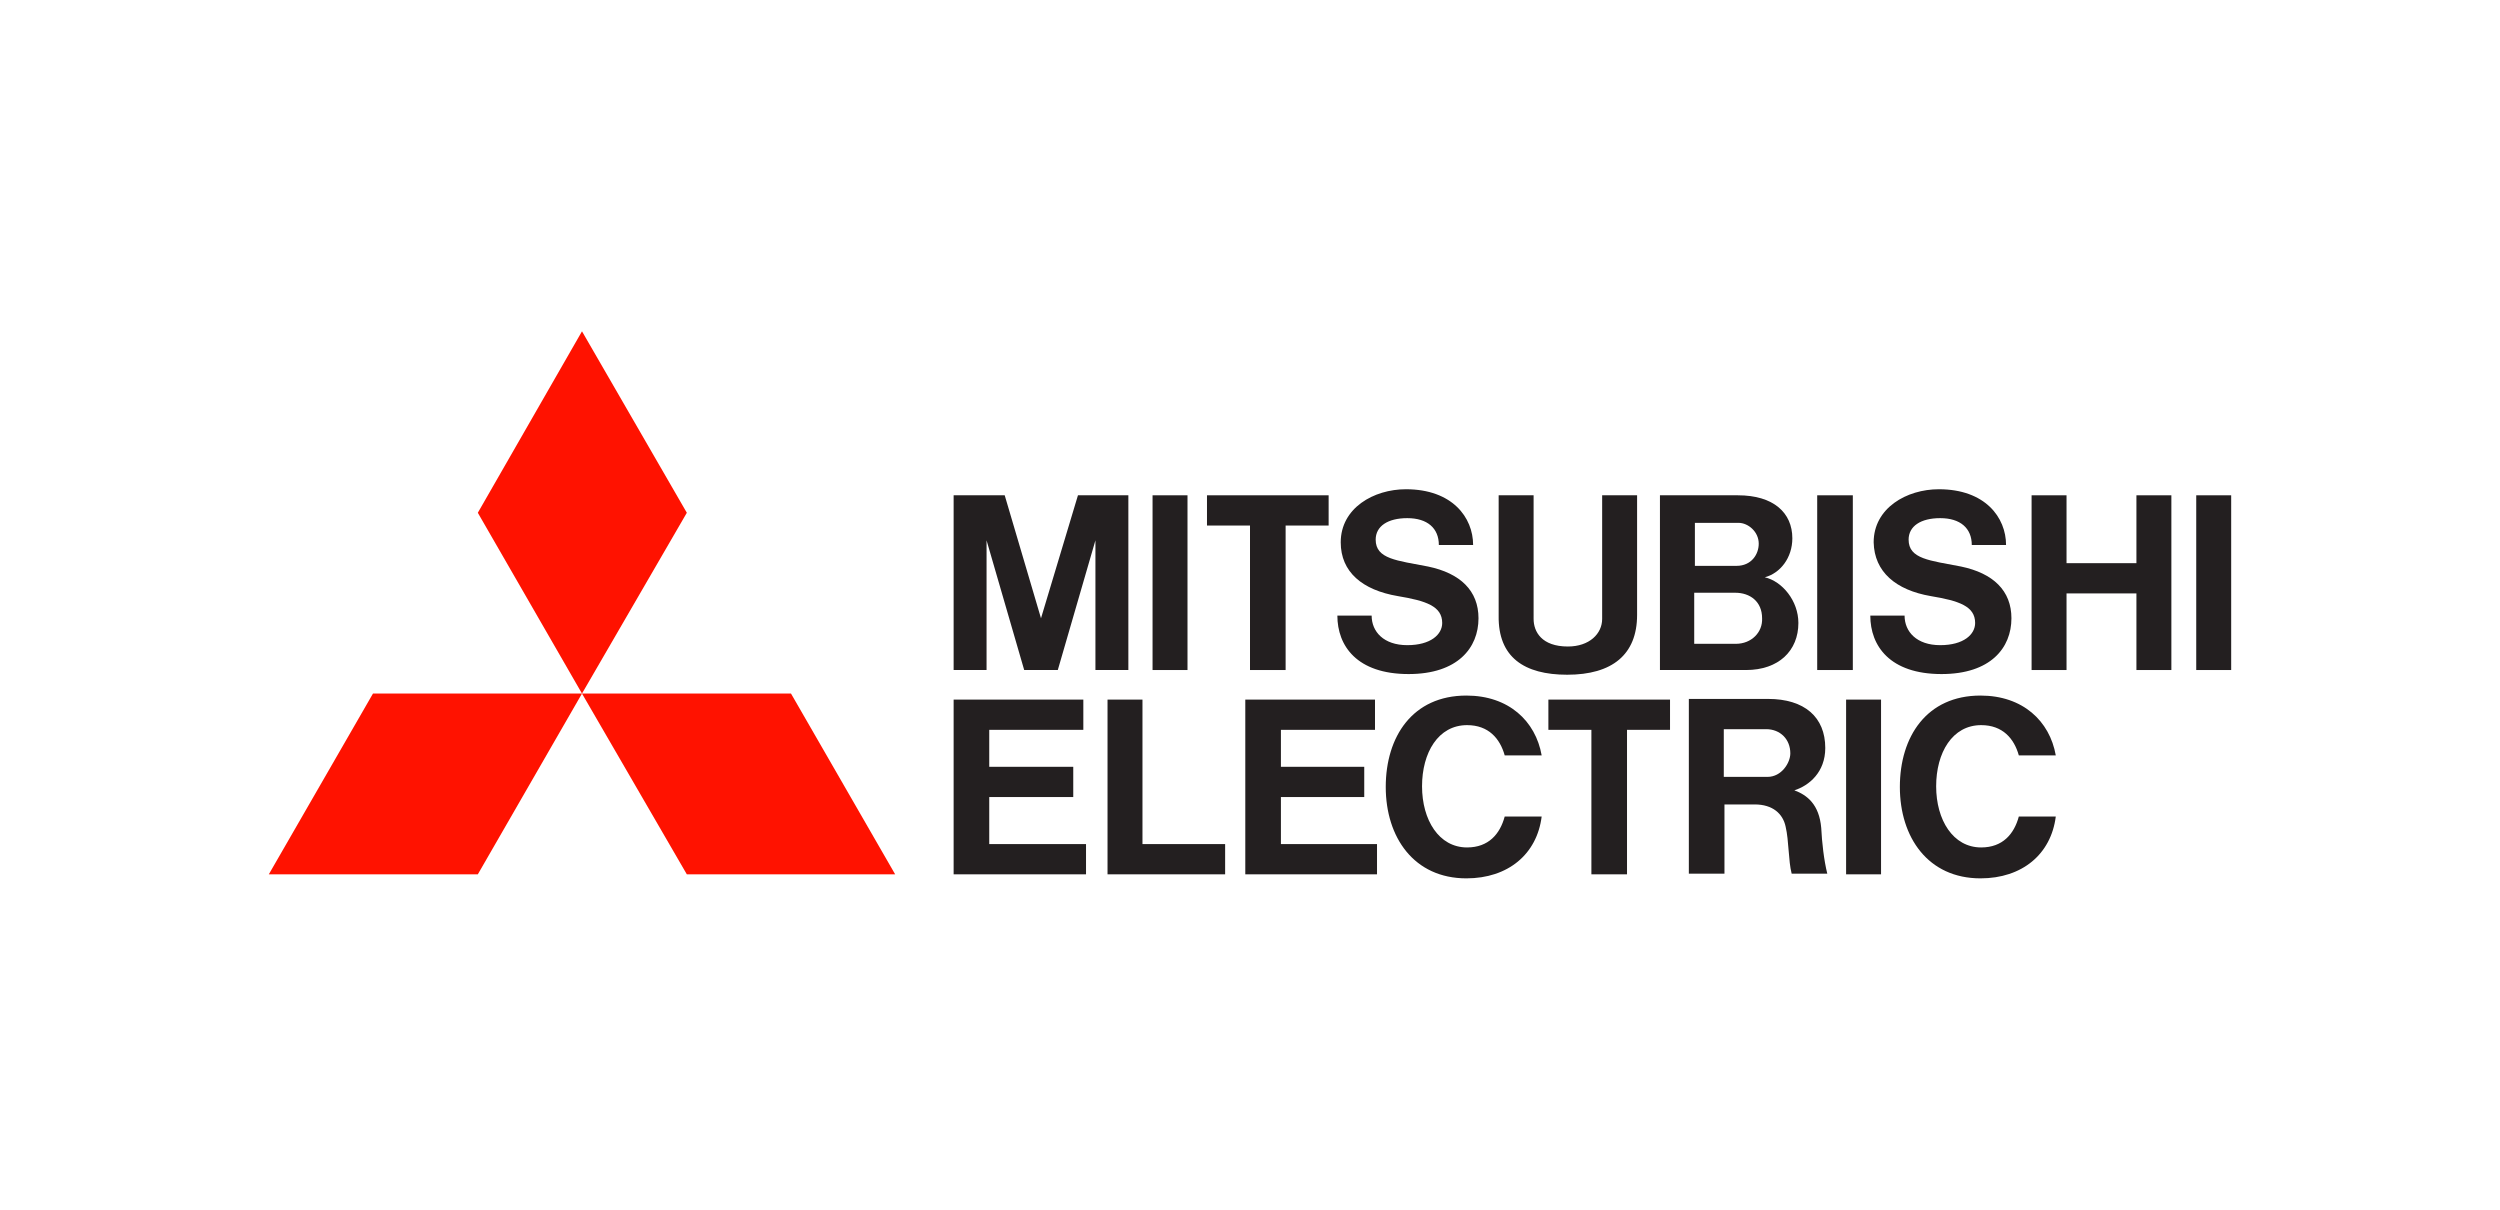 <svg xmlns="http://www.w3.org/2000/svg" xmlns:xlink="http://www.w3.org/1999/xlink" id="Capa_1" x="0px" y="0px" viewBox="0 0 372 180" style="enable-background:new 0 0 372 180;" xml:space="preserve"><style type="text/css">	.st0{fill-rule:evenodd;clip-rule:evenodd;fill:#FF1200;}	.st1{fill-rule:evenodd;clip-rule:evenodd;fill:#231F20;}	.st2{fill-rule:evenodd;clip-rule:evenodd;fill:#0F1249;}	.st3{fill-rule:evenodd;clip-rule:evenodd;fill:#FF0000;}	.st4{fill:#343536;}	.st5{fill:#FFFFFF;}	.st6{fill:#F82312;}	.st7{fill:#D65D5C;}	.st8{fill:#00447A;}	.st9{fill-rule:evenodd;clip-rule:evenodd;fill:#1E120D;}	.st10{fill-rule:evenodd;clip-rule:evenodd;fill:#DF0020;}	.st11{fill-rule:evenodd;clip-rule:evenodd;fill:#FFFFFF;}	.st12{fill:#E60346;}	.st13{fill:#D7282F;}	.st14{fill-rule:evenodd;clip-rule:evenodd;}	.st15{fill-rule:evenodd;clip-rule:evenodd;fill:#0059A3;}	.st16{fill-rule:evenodd;clip-rule:evenodd;fill:#DA0051;}	.st17{fill-rule:evenodd;clip-rule:evenodd;fill:#8A878C;}	.st18{clip-path:url(#SVGID_2_);fill:#F20005;}	.st19{fill:#F20005;}	.st20{fill:#005D80;}	.st21{fill:#FF151F;}	.st22{fill:#81C23F;}	.st23{fill-rule:evenodd;clip-rule:evenodd;fill:#0093D8;}	.st24{fill-rule:evenodd;clip-rule:evenodd;fill:#1C0A05;}</style><g>	<polygon class="st0" points="71.1,130.1 40,130.1 55.5,103.2 86.6,103.2 71.1,130.1  "></polygon>	<polygon class="st0" points="102.2,130.1 133.2,130.1 117.7,103.2 86.6,103.2 102.2,130.1  "></polygon>	<polygon class="st0" points="102.2,76.3 86.6,49.3 71.1,76.3 86.6,103.2 102.2,76.3  "></polygon>	<polygon class="st1" points="147.2,118.6 159.7,118.6 159.7,114.1 147.2,114.1 147.2,108.6 161.2,108.6 161.2,104.1 147.2,104.1    141.9,104.1 141.9,108.6 141.9,125.6 141.9,130.1 147.2,130.1 161.6,130.1 161.6,125.6 147.2,125.6 147.2,118.6  "></polygon>	<polygon class="st1" points="146.8,80.4 152.4,99.7 152.6,99.7 157.2,99.7 157.4,99.7 163,80.4 163,99.7 167.9,99.7 167.9,73.7    165.2,73.7 162.9,73.7 160.4,73.7 154.9,92 149.5,73.7 146.9,73.7 144.6,73.7 141.9,73.7 141.9,99.7 146.8,99.7 146.8,80.4  "></polygon>	<polygon class="st1" points="275.7,73.7 270.4,73.7 270.4,99.7 275.7,99.7 275.7,73.7  "></polygon>	<polygon class="st1" points="279.9,104.1 274.7,104.1 274.7,130.1 279.9,130.1 279.9,104.1  "></polygon>	<polygon class="st1" points="332,73.7 326.8,73.7 326.8,99.7 332,99.7 332,73.7  "></polygon>	<polygon class="st1" points="176.7,73.7 171.5,73.7 171.5,99.7 176.7,99.7 176.7,73.7  "></polygon>	<polygon class="st1" points="317.9,83.8 307.5,83.8 307.5,73.7 302.3,73.7 302.3,99.7 307.5,99.7 307.5,88.3 317.9,88.3    317.9,99.7 323.1,99.7 323.1,73.7 317.9,73.7 317.9,83.8  "></polygon>	<polygon class="st1" points="186,99.7 191.3,99.7 191.3,78.2 197.7,78.2 197.7,73.7 191.3,73.7 186,73.7 179.6,73.7 179.6,78.2    186,78.2 186,99.7  "></polygon>	<polygon class="st1" points="236.8,130.1 242.1,130.1 242.1,108.6 248.5,108.6 248.5,104.1 242.1,104.1 236.8,104.1 230.4,104.1    230.4,108.6 236.8,108.6 236.8,130.1  "></polygon>	<path class="st1" d="M233.2,100.4c6.7,0,10.4-3,10.4-8.9V73.7h-5.2v18.4c0,2.2-1.9,4.1-5.1,4.1c-3.9,0-5.1-2.2-5.1-4.1V73.7h-5.2   v17.9C222.9,97.8,226.8,100.4,233.2,100.4L233.2,100.4z"></path>	<polygon class="st1" points="190.6,118.6 203,118.6 203,114.1 190.6,114.1 190.6,108.6 204.6,108.6 204.6,104.1 190.6,104.1    185.3,104.1 185.3,108.6 185.3,125.6 185.3,130.1 190.6,130.1 204.9,130.1 204.9,125.6 190.6,125.6 190.6,118.6  "></polygon>	<path class="st1" d="M252.3,99.7h7.5c4.9,0,7.8-2.9,7.8-7c0-3.3-2.4-6.2-5-6.8c2.3-0.6,4.1-2.9,4.1-5.8c0-3.8-2.8-6.4-8.1-6.4h-6.3   H247h0v26h0H252.3L252.3,99.7z M258.3,95.8h-6.2v-7.6h6.1c2.2,0,4,1.3,4,3.8C262.3,94.1,260.6,95.8,258.3,95.8L258.3,95.8z    M258.7,77.8c1.4,0,3,1.3,3,3.1c0,1.6-1.1,3.3-3.3,3.3h-6.2v-6.4H258.7L258.7,77.8z"></path>	<path class="st1" d="M267,117.6c2.2-0.7,4.6-2.7,4.6-6.3c0-4.6-3.1-7.3-8.5-7.3h-6.6h-5.2h0v26h5.3v-10.3h4.5   c2.7,0,4.2,1.4,4.6,3.3c0.5,2.1,0.4,5.1,0.9,7h5.3c-0.5-2-0.8-4.7-0.9-6.8C270.7,119.7,268.9,118.3,267,117.6L267,117.6z    M256.5,115.6v-7.1h6.3c2.1,0,3.6,1.5,3.6,3.6c0,1.4-1.3,3.5-3.4,3.5H256.5L256.5,115.6z"></path>	<polygon class="st1" points="170,104.1 164.8,104.1 164.8,125.6 164.8,130.1 170,130.1 182.3,130.1 182.3,125.6 170,125.6    170,104.1  "></polygon>	<path class="st1" d="M208,88.7c4.2,0.7,6.6,1.5,6.6,4c0,1.7-1.7,3.3-5.2,3.3c-3.5,0-5.3-2-5.3-4.4H199c0,4.5,2.9,8.7,10.6,8.7   c7.3,0,10.4-3.9,10.4-8.3c0-4.1-2.7-6.7-7.5-7.7c-4.6-0.9-7.8-1.1-7.8-4c0-2,1.8-3.2,4.7-3.2c3,0,4.7,1.5,4.7,4h5.1   c0-4.1-3.1-8.3-10-8.3c-4.8,0-9.7,2.8-9.7,7.9C199.5,85.1,202.7,87.8,208,88.7L208,88.7z"></path>	<path class="st1" d="M287.3,88.7c4.2,0.7,6.6,1.5,6.6,4c0,1.7-1.7,3.3-5.2,3.3c-3.5,0-5.3-2-5.3-4.4h-5.1c0,4.5,2.9,8.7,10.6,8.7   c7.3,0,10.4-3.9,10.4-8.3c0-4.1-2.7-6.7-7.5-7.7c-4.6-0.9-7.8-1.1-7.8-4c0-2,1.8-3.2,4.7-3.2c3,0,4.7,1.5,4.7,4h5.1   c0-4.1-3.1-8.3-10-8.3c-4.8,0-9.7,2.8-9.7,7.9C278.9,85.1,282.1,87.8,287.3,88.7L287.3,88.7z"></path>	<path class="st1" d="M218.3,126.1c-4.2,0-6.7-4.1-6.7-9.1c0-5,2.4-9.1,6.7-9.1c3.2,0,4.9,2,5.6,4.5h5.5c-0.9-5.1-4.9-8.9-11.2-8.9   c-8,0-12,6.1-12,13.6c0,7.5,4.2,13.6,12,13.6c6.2,0,10.5-3.6,11.2-9.2h-5.5C223.2,124.1,221.5,126.1,218.3,126.1L218.3,126.1z"></path>	<path class="st1" d="M294.8,126.1c-4.2,0-6.7-4.1-6.7-9.1c0-5,2.4-9.1,6.7-9.1c3.2,0,4.9,2,5.6,4.5h5.5c-0.9-5.1-4.9-8.9-11.2-8.9   c-8,0-12,6.1-12,13.6c0,7.5,4.2,13.6,12,13.6c6.2,0,10.5-3.6,11.2-9.2h-5.5C299.7,124.1,298,126.1,294.8,126.1L294.8,126.1z"></path></g></svg>
